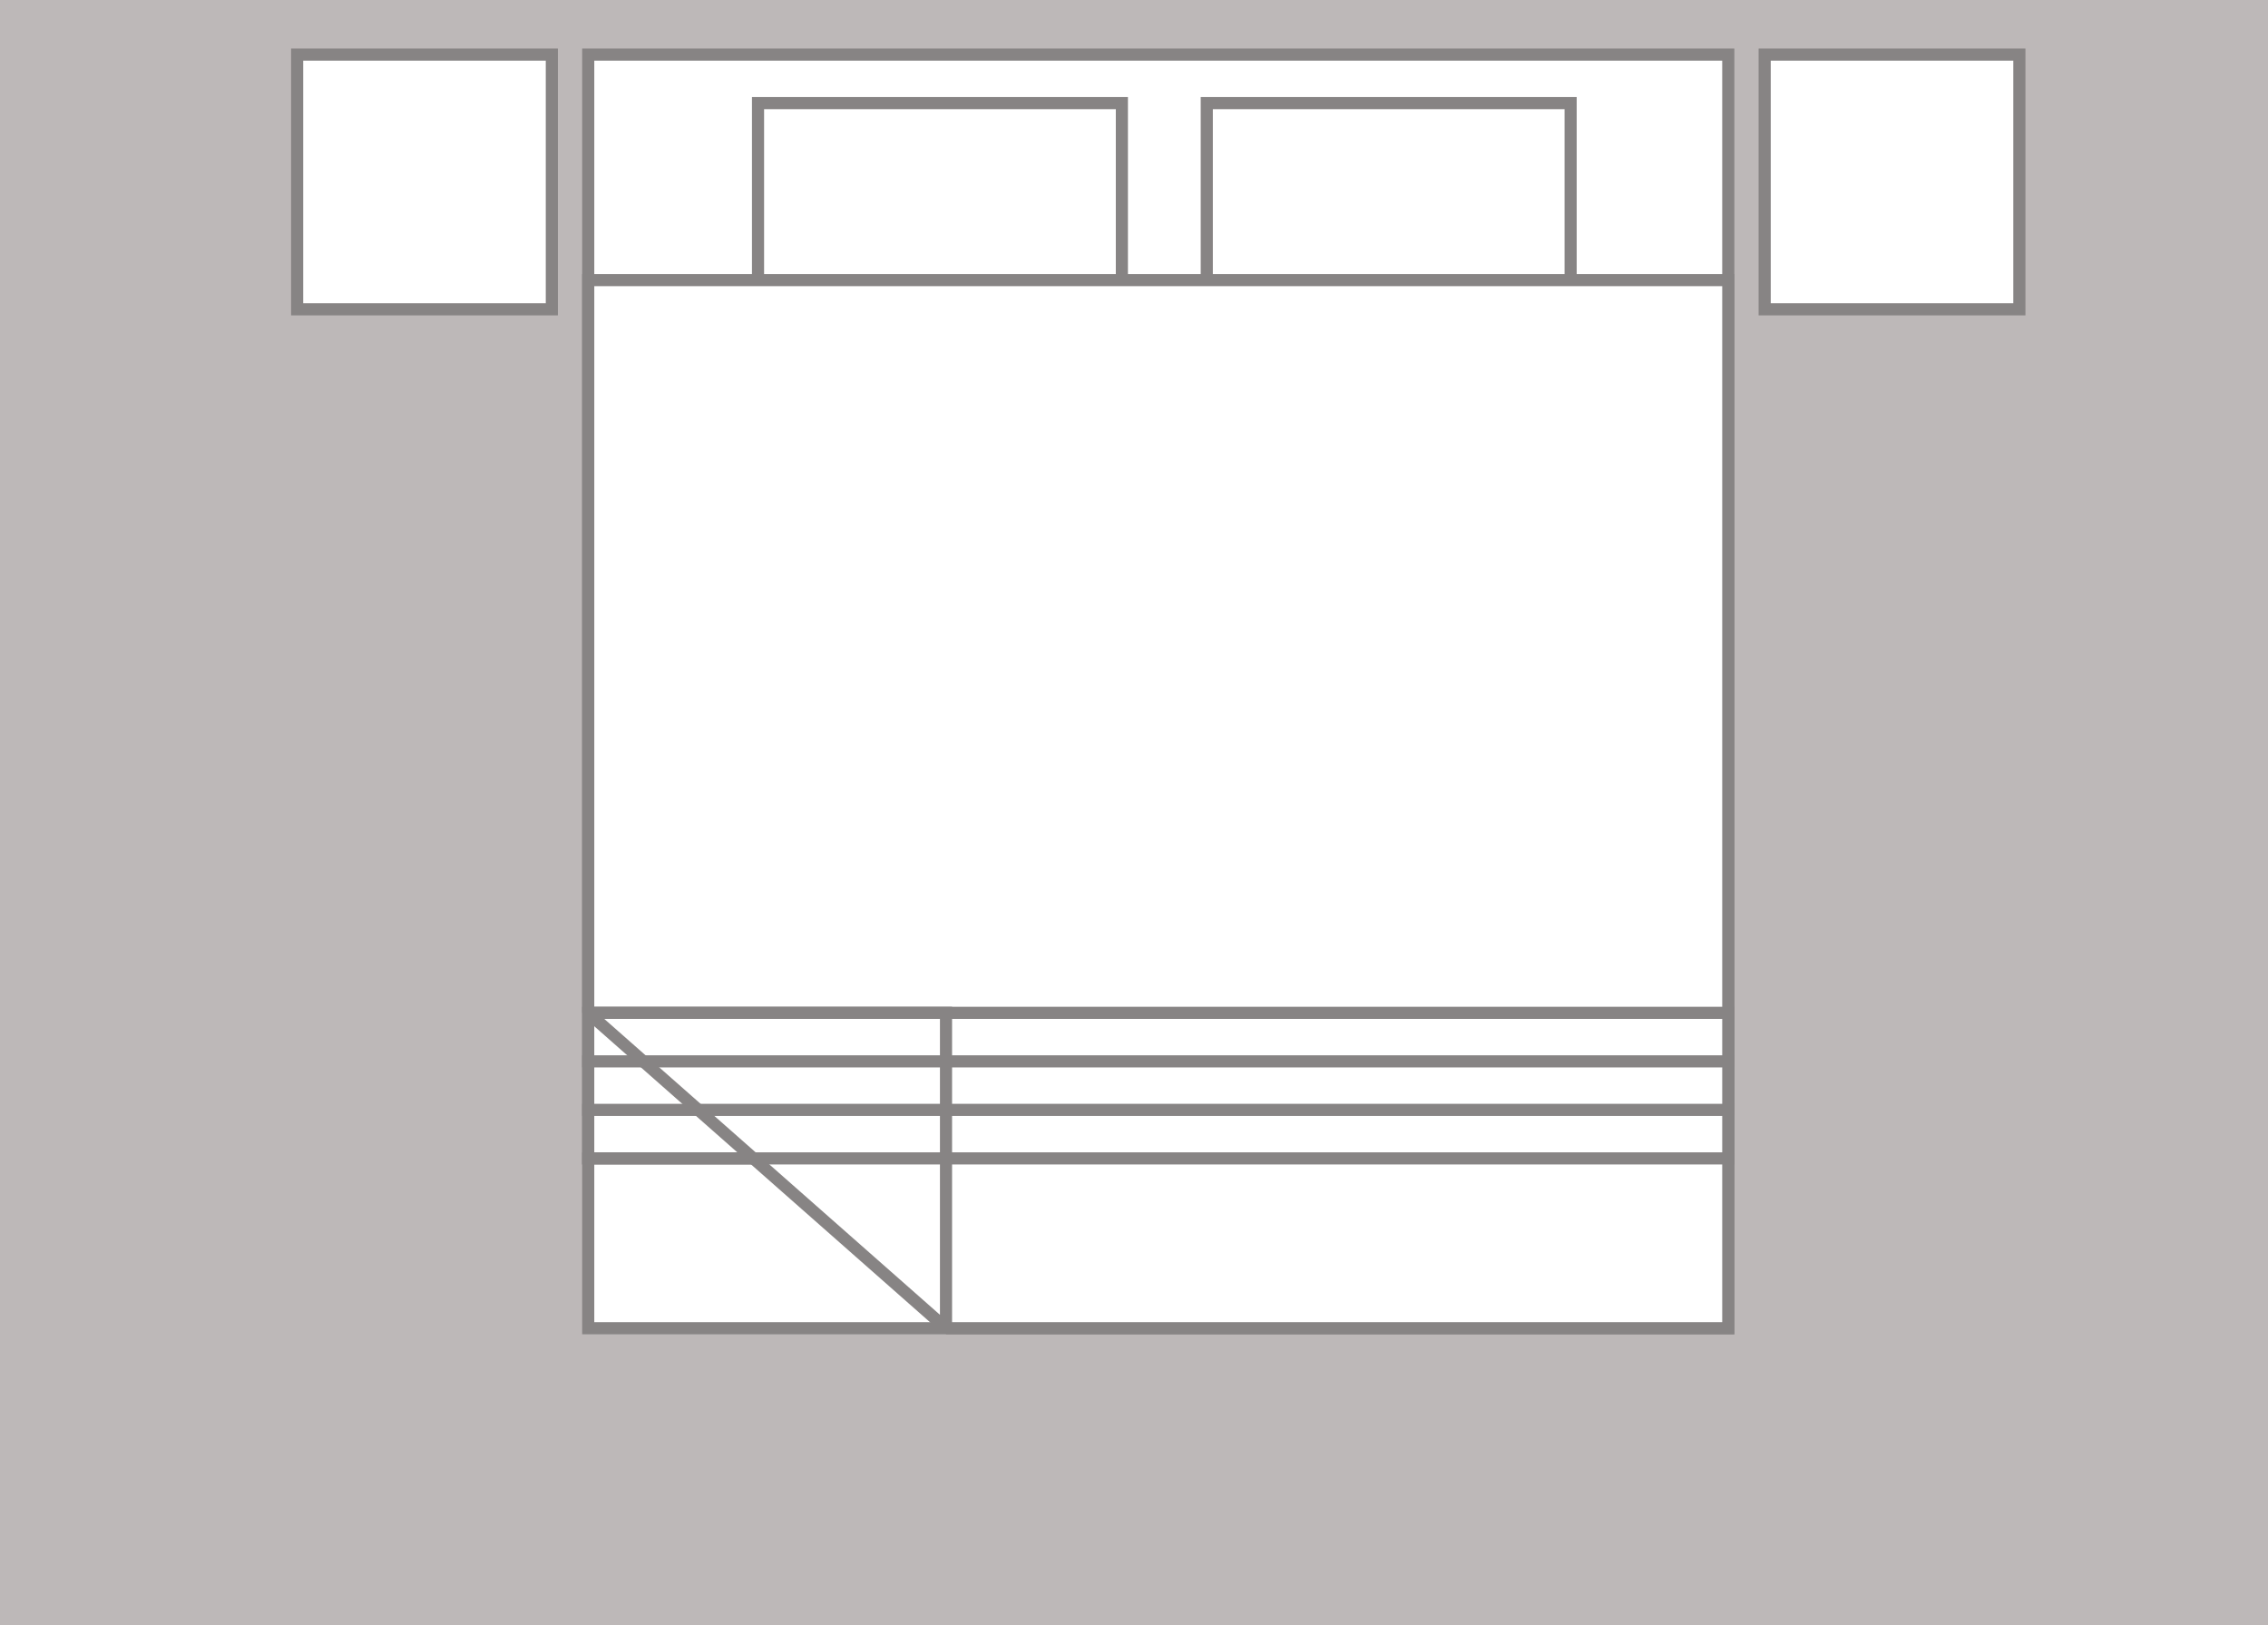 <?xml version="1.0" encoding="UTF-8"?> <svg xmlns="http://www.w3.org/2000/svg" width="187" height="134" viewBox="0 0 187 134" fill="none"><rect width="187" height="134" fill="#BDB8B8"></rect><rect x="24.5" y="4.5" width="21" height="21" fill="white" stroke="#878484"></rect><rect x="48.5" y="84.5" width="94" height="25" fill="white" stroke="#878484"></rect><rect x="48.5" y="4.5" width="94" height="91" fill="white" stroke="#878484"></rect><rect x="62.5" y="8.5" width="30" height="16" fill="white" stroke="#878484"></rect><rect x="99.5" y="8.5" width="30" height="16" fill="white" stroke="#878484"></rect><rect x="145.5" y="4.5" width="21" height="21" fill="white" stroke="#878484"></rect><path d="M142.5 109.5L78 109.5L48.5 83.5L48.5 23.094L142.5 23.094L142.5 109.5Z" fill="white"></path><path d="M78 109.5L142.5 109.5L142.5 23.094L48.5 23.094L48.5 83.5M78 109.5L48.5 83.5M78 109.5L78 83.5L48.5 83.5" stroke="#878484"></path><line x1="48" y1="95.5" x2="143" y2="95.5" stroke="#878484"></line><line x1="48" y1="83.5" x2="143" y2="83.5" stroke="#878484"></line><line x1="48" y1="87.5" x2="143" y2="87.5" stroke="#878484"></line><line x1="48" y1="91.5" x2="143" y2="91.5" stroke="#878484"></line></svg> 